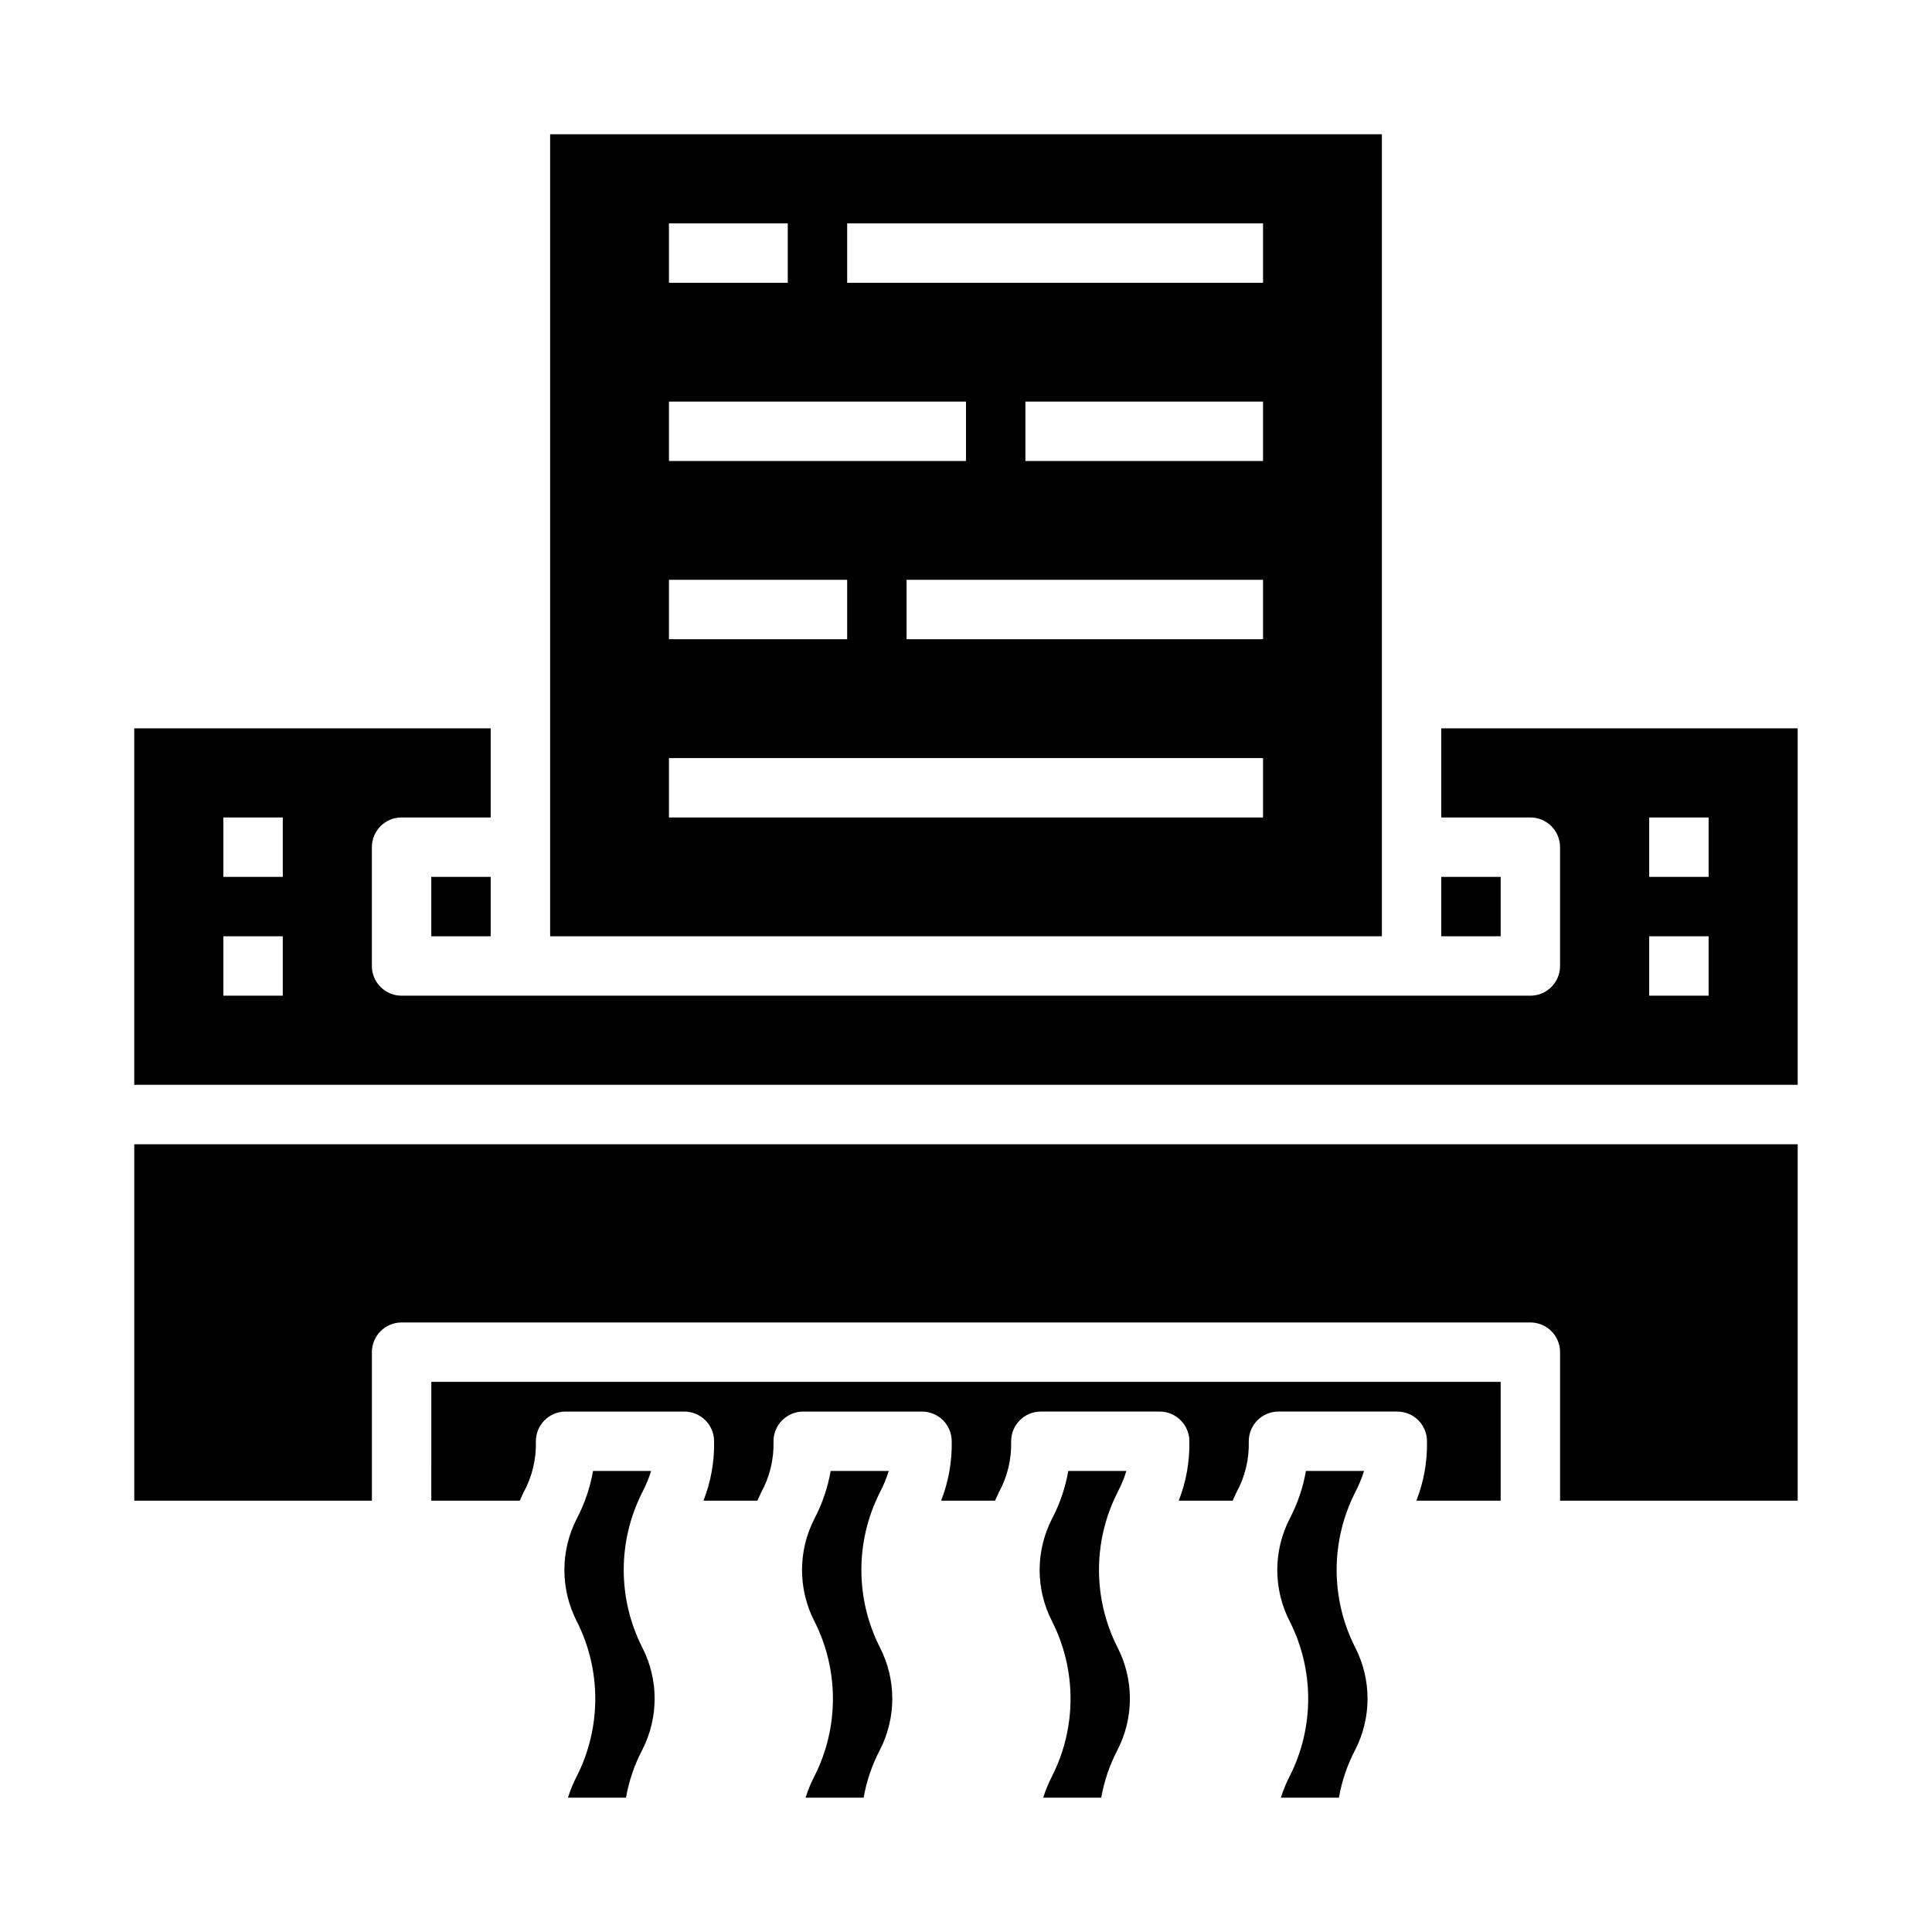 <?xml version="1.0" encoding="UTF-8"?>
<!-- Uploaded to: SVG Repo, www.svgrepo.com, Generator: SVG Repo Mixer Tools -->
<svg fill="#000000" width="800px" height="800px" version="1.1" viewBox="144 144 512 512" xmlns="http://www.w3.org/2000/svg">
 <g>
  <path d="m420.46 620.41h15.383c0.766-4.394 2.207-8.641 4.273-12.594 4.426-8.566 4.426-18.742 0-27.309-6.496-12.871-6.496-28.062 0-40.934 0.969-1.844 1.766-3.769 2.387-5.754h-15.398c-0.766 4.394-2.207 8.641-4.273 12.594-4.426 8.566-4.426 18.742 0 27.309 6.496 12.871 6.496 28.062 0 40.934-0.961 1.844-1.754 3.769-2.371 5.754z"/>
  <path d="m294.51 620.41h15.383c0.766-4.394 2.207-8.641 4.273-12.594 4.426-8.566 4.426-18.742 0-27.309-6.496-12.871-6.496-28.062 0-40.934 0.969-1.844 1.766-3.769 2.387-5.754h-15.398c-0.762 4.394-2.207 8.641-4.273 12.594-4.422 8.566-4.422 18.742 0 27.309 6.496 12.871 6.496 28.062 0 40.934-0.961 1.844-1.754 3.769-2.371 5.754z"/>
  <path d="m620.41 337.02h-94.465v23.617h23.617v-0.004c2.09 0 4.09 0.832 5.566 2.309 1.477 1.477 2.305 3.477 2.305 5.566v31.488c0 2.086-0.828 4.09-2.305 5.566-1.477 1.477-3.477 2.305-5.566 2.305h-299.14c-4.348 0-7.871-3.523-7.871-7.871v-31.488c0-4.348 3.523-7.875 7.871-7.875h23.617v-23.613h-94.465v94.465h440.83zm-401.47 70.848h-15.742v-15.746h15.742zm0-31.488h-15.742v-15.746h15.742zm377.86 31.488h-15.742v-15.746h15.742zm0-31.488h-15.742v-15.746h15.742z"/>
  <path d="m258.3 376.38h15.742v15.742h-15.742z"/>
  <path d="m357.49 620.41h15.383c0.766-4.394 2.207-8.641 4.273-12.594 4.426-8.566 4.426-18.742 0-27.309-6.496-12.871-6.496-28.062 0-40.934 0.969-1.844 1.766-3.769 2.387-5.754h-15.398c-0.766 4.394-2.207 8.641-4.273 12.594-4.422 8.566-4.422 18.742 0 27.309 6.496 12.871 6.496 28.062 0 40.934-0.961 1.844-1.754 3.769-2.371 5.754z"/>
  <path d="m258.3 541.7h23.434c0.324-0.699 0.645-1.441 0.961-2.094h0.004c2.305-4.172 3.449-8.887 3.312-13.652 0-4.348 3.523-7.871 7.871-7.871h31.488c2.09 0 4.09 0.832 5.566 2.305 1.477 1.477 2.305 3.481 2.305 5.566 0.109 5.383-0.848 10.734-2.816 15.746h14.289c0.324-0.699 0.645-1.441 0.961-2.094h-0.004c2.309-4.172 3.453-8.887 3.316-13.652 0-4.348 3.523-7.871 7.871-7.871h31.488c2.09 0 4.09 0.832 5.566 2.305 1.477 1.477 2.305 3.481 2.305 5.566 0.109 5.383-0.848 10.734-2.816 15.746h14.289c0.324-0.699 0.645-1.441 0.961-2.094h-0.004c2.309-4.172 3.453-8.887 3.316-13.652 0-4.348 3.523-7.871 7.871-7.871h31.488c2.086 0 4.09 0.832 5.566 2.305 1.477 1.477 2.305 3.481 2.305 5.566 0.109 5.383-0.852 10.734-2.816 15.746h14.289c0.324-0.699 0.645-1.441 0.961-2.094h-0.004c2.309-4.172 3.453-8.887 3.316-13.652 0-4.348 3.523-7.871 7.871-7.871h31.488c2.086 0 4.09 0.832 5.566 2.305 1.477 1.477 2.305 3.481 2.305 5.566 0.109 5.383-0.852 10.734-2.816 15.746h22.34v-31.488h-283.39z"/>
  <path d="m289.79 179.58v212.54h220.42v-212.54zm31.488 23.617h31.488v15.742h-31.488zm0 47.23h78.723v15.742l-78.723 0.004zm0 47.23h47.23v15.742l-47.23 0.004zm157.44 62.977h-157.44v-15.742h157.44zm0-47.23h-94.465v-15.742h94.465zm0-47.23h-62.977v-15.746h62.977zm0-47.23-110.21-0.004v-15.742h110.21z"/>
  <path d="m483.44 620.41h15.383c0.766-4.394 2.207-8.641 4.273-12.594 4.426-8.566 4.426-18.742 0-27.309-6.496-12.871-6.496-28.062 0-40.934 0.969-1.844 1.766-3.769 2.387-5.754h-15.398c-0.766 4.394-2.207 8.641-4.273 12.594-4.426 8.566-4.426 18.742 0 27.309 6.496 12.871 6.496 28.062 0 40.934-0.961 1.844-1.754 3.769-2.371 5.754z"/>
  <path d="m525.95 376.38h15.742v15.742h-15.742z"/>
  <path d="m620.41 541.7v-94.465h-440.83v94.465h62.977v-39.359c0-4.348 3.523-7.875 7.871-7.875h299.14c2.09 0 4.09 0.832 5.566 2.309 1.477 1.477 2.305 3.477 2.305 5.566v39.359z"/>
 </g>
</svg>
